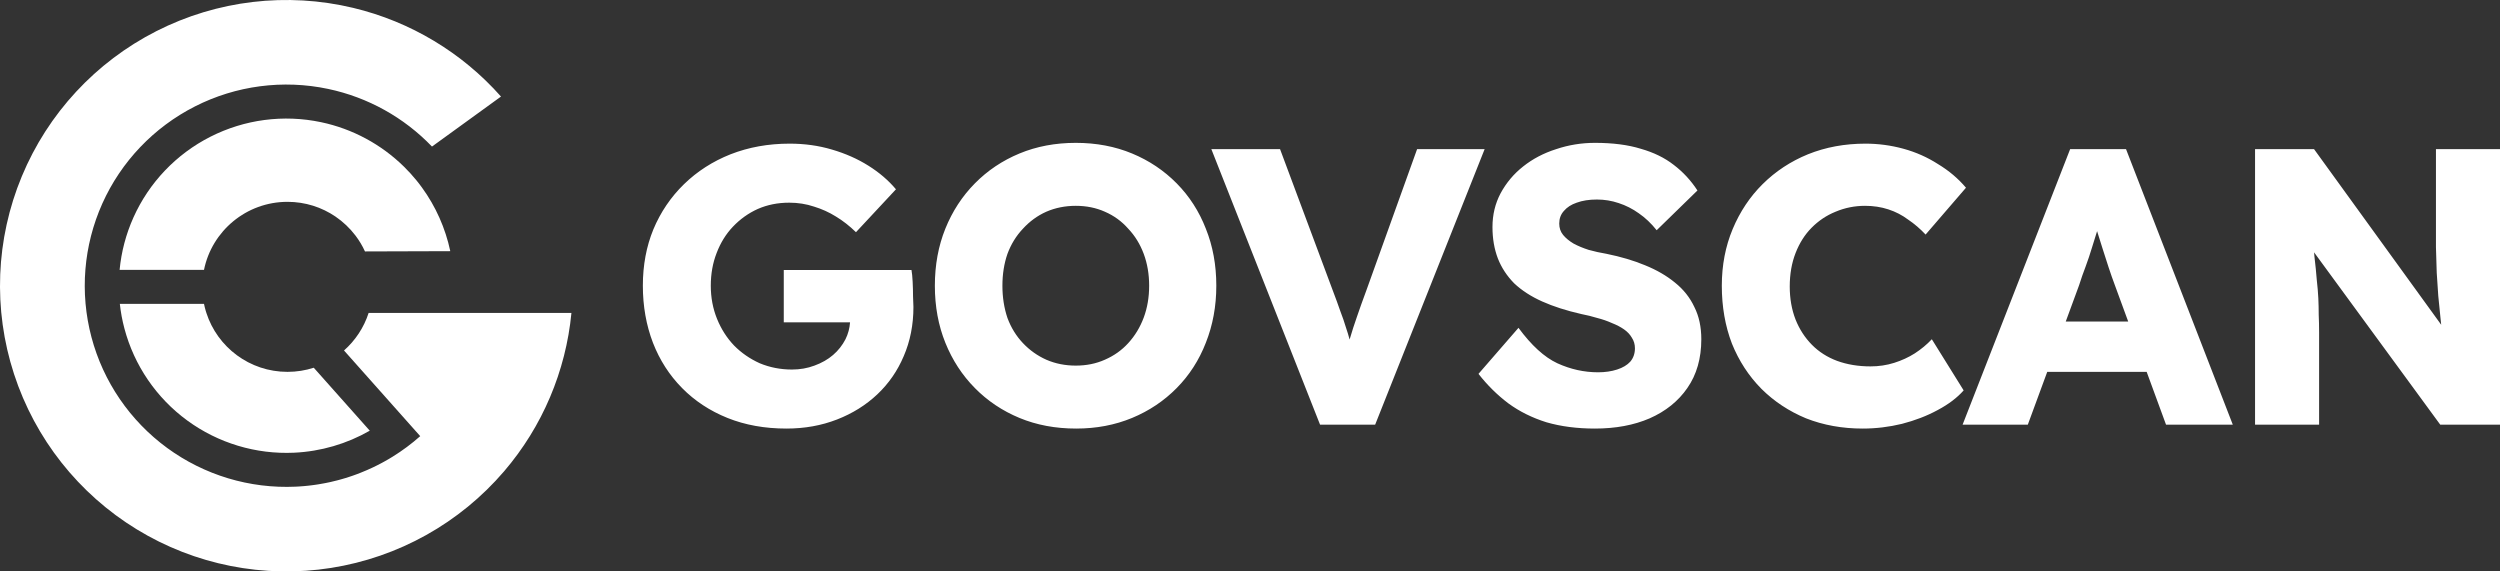 <svg width="700" height="160" viewBox="0 0 700 160" fill="none" xmlns="http://www.w3.org/2000/svg">
<rect x="0" y="0" width="700" height="160" fill="#333333" stroke="none"/>
<g clip-path="url(#clip0_18994_9405)">
<path fill-rule="evenodd" clip-rule="evenodd" d="M301.328 120C295.532 120 290.242 119.008 285.458 117.025C280.676 115.041 276.51 112.25 272.96 108.65C269.408 105.051 266.654 100.826 264.698 95.978C262.74 91.129 261.762 85.803 261.762 80C261.762 74.197 262.74 68.871 264.698 64.022C266.654 59.174 269.408 54.949 272.96 51.35C276.51 47.75 280.676 44.959 285.458 42.975C290.242 40.992 295.492 40 301.22 40C306.942 40 312.196 40.992 316.98 42.975C321.762 44.959 325.928 47.75 329.48 51.35C333.03 54.949 335.746 59.174 337.632 64.022C339.588 68.871 340.566 74.197 340.566 80C340.566 85.73 339.588 91.056 337.632 95.978C335.746 100.826 333.03 105.051 329.48 108.65C325.928 112.25 321.762 115.041 316.98 117.025C312.196 119.008 306.98 120 301.328 120ZM301.22 102.369C304.19 102.369 306.908 101.818 309.372 100.716C311.908 99.614 314.082 98.072 315.894 96.088C317.778 94.031 319.226 91.644 320.242 88.926C321.256 86.207 321.762 83.232 321.762 80C321.762 76.768 321.256 73.793 320.242 71.074C319.226 68.356 317.778 66.005 315.894 64.022C314.082 61.965 311.908 60.386 309.372 59.284C306.908 58.182 304.19 57.631 301.22 57.631C298.248 57.631 295.492 58.182 292.958 59.284C290.494 60.386 288.322 61.965 286.438 64.022C284.552 66.005 283.102 68.356 282.088 71.074C281.146 73.793 280.676 76.768 280.676 80C280.676 83.232 281.146 86.244 282.088 89.036C283.102 91.754 284.552 94.105 286.438 96.088C288.322 98.072 290.494 99.614 292.958 100.716C295.492 101.818 298.248 102.369 301.22 102.369ZM446.586 120C441.588 120 437.058 119.412 433 118.237C429.014 116.988 425.464 115.225 422.348 112.948C419.232 110.597 416.444 107.842 413.978 104.683L425.174 91.791C428.798 96.713 432.42 100.018 436.044 101.708C439.74 103.398 443.544 104.242 447.456 104.242C449.412 104.242 451.188 103.985 452.782 103.471C454.376 102.957 455.61 102.222 456.478 101.267C457.348 100.239 457.782 98.99 457.782 97.521C457.782 96.419 457.492 95.427 456.912 94.545C456.404 93.664 455.68 92.893 454.738 92.231C453.798 91.57 452.674 90.983 451.368 90.468C450.064 89.881 448.688 89.403 447.238 89.036C445.79 88.595 444.304 88.228 442.782 87.934C438.58 86.979 434.92 85.803 431.804 84.408C428.688 83.012 426.08 81.322 423.978 79.339C421.95 77.282 420.428 74.968 419.414 72.397C418.4 69.752 417.892 66.814 417.892 63.581C417.892 60.129 418.652 56.97 420.174 54.105C421.768 51.166 423.87 48.669 426.478 46.612C429.16 44.481 432.238 42.865 435.718 41.763C439.196 40.588 442.818 40 446.586 40C451.586 40 455.862 40.551 459.414 41.653C463.036 42.681 466.114 44.187 468.652 46.171C471.26 48.154 473.47 50.542 475.282 53.333L463.868 64.463C462.348 62.553 460.682 60.973 458.87 59.725C457.13 58.476 455.246 57.521 453.218 56.859C451.262 56.198 449.232 55.868 447.13 55.868C444.956 55.868 443.072 56.162 441.478 56.749C439.956 57.263 438.762 58.035 437.89 59.063C437.022 60.018 436.586 61.194 436.586 62.589C436.586 63.838 436.95 64.904 437.674 65.785C438.398 66.667 439.376 67.475 440.61 68.209C441.84 68.871 443.254 69.458 444.848 69.972C446.442 70.413 448.108 70.781 449.848 71.074C453.834 71.883 457.42 72.948 460.608 74.27C463.868 75.592 466.658 77.208 468.978 79.118C471.37 81.029 473.18 83.306 474.414 85.95C475.716 88.522 476.368 91.533 476.368 94.986C476.368 100.349 475.064 104.904 472.456 108.65C469.92 112.323 466.406 115.151 461.912 117.135C457.492 119.045 452.384 120 446.586 120ZM505.694 117.135C510.548 119.045 515.838 120 521.564 120C525.258 120 528.918 119.559 532.54 118.678C536.236 117.723 539.57 116.437 542.54 114.821C545.584 113.205 548.01 111.368 549.822 109.311L540.91 94.986C539.534 96.455 537.938 97.778 536.128 98.953C534.388 100.055 532.468 100.937 530.366 101.598C528.266 102.259 526.056 102.589 523.736 102.589C520.33 102.589 517.216 102.075 514.39 101.047C511.636 100.018 509.28 98.512 507.324 96.529C505.366 94.545 503.846 92.195 502.758 89.477C501.672 86.685 501.128 83.6 501.128 80.22C501.128 76.768 501.672 73.646 502.758 70.854C503.846 68.062 505.33 65.712 507.214 63.802C509.17 61.818 511.416 60.312 513.954 59.284C516.562 58.182 519.316 57.631 522.214 57.631C524.534 57.631 526.706 57.961 528.736 58.623C530.764 59.284 532.612 60.239 534.278 61.488C536.02 62.663 537.648 64.059 539.17 65.675L550.476 52.562C548.3 49.991 545.694 47.787 542.65 45.95C539.678 44.04 536.454 42.608 532.976 41.653C529.496 40.698 525.946 40.22 522.324 40.22C516.526 40.22 511.164 41.212 506.238 43.196C501.382 45.179 497.144 47.971 493.52 51.57C489.97 55.096 487.18 59.284 485.15 64.132C483.122 68.981 482.108 74.27 482.108 80C482.108 85.877 483.048 91.276 484.934 96.198C486.89 101.047 489.642 105.271 493.194 108.871C496.744 112.397 500.912 115.151 505.694 117.135ZM549.53 118.898L579.638 41.763H595.29L625.18 118.898H606.486L601.07 104.132H573.222L567.79 118.898H549.53ZM592.138 79.78L595.896 90.028H578.41L582.136 79.89C582.718 78.053 583.334 76.29 583.986 74.601C584.638 72.837 585.216 71.111 585.724 69.421C586.24 67.855 586.728 66.287 587.186 64.72C587.676 66.235 588.168 67.802 588.66 69.421C589.238 71.258 589.818 73.058 590.398 74.821C590.978 76.584 591.558 78.237 592.138 79.78ZM631.414 118.898V41.763H647.936L683.536 90.931C683.474 90.403 683.42 89.882 683.37 89.366C683.152 87.163 682.934 84.995 682.718 82.865C682.574 80.735 682.428 78.567 682.284 76.364C682.21 74.16 682.138 71.772 682.066 69.201V60.826V41.763H700V118.898H683.262L647.938 70.651C647.974 71.062 648.01 71.46 648.044 71.846C648.334 74.27 648.55 76.437 648.696 78.347C648.914 80.257 649.058 81.983 649.132 83.526C649.204 85.069 649.24 86.612 649.24 88.154C649.312 89.623 649.348 91.276 649.348 93.113V118.898H631.414ZM339.178 41.763L369.612 118.898H385.046L415.698 41.763H396.786L382.656 81.102C381.568 84.04 380.662 86.575 379.938 88.705C379.212 90.762 378.562 92.782 377.982 94.766C377.952 94.866 377.922 94.967 377.89 95.069C377.596 93.957 377.264 92.864 376.894 91.791C376.46 90.321 375.916 88.742 375.264 87.052C374.684 85.363 373.96 83.379 373.09 81.102L358.416 41.763H339.178ZM203.696 117.025C208.622 119.008 214.13 120 220.216 120C225.29 120 229.998 119.155 234.346 117.466C238.694 115.776 242.462 113.425 245.652 110.413C248.838 107.401 251.304 103.838 253.042 99.725C254.854 95.537 255.76 90.946 255.76 85.95C255.76 85.289 255.722 84.297 255.65 82.975C255.65 81.653 255.616 80.294 255.542 78.898C255.47 77.502 255.362 76.4 255.216 75.592H219.456V90.248H238.014C237.902 91.907 237.478 93.487 236.738 94.986C235.868 96.676 234.71 98.145 233.26 99.394C231.81 100.643 230.072 101.635 228.042 102.369C226.086 103.104 223.984 103.471 221.738 103.471C218.55 103.471 215.542 102.883 212.716 101.708C209.962 100.459 207.572 98.806 205.544 96.749C203.514 94.619 201.92 92.121 200.76 89.256C199.601 86.391 199.021 83.306 199.021 80C199.021 76.694 199.565 73.646 200.652 70.854C201.74 67.989 203.262 65.528 205.218 63.471C207.246 61.341 209.566 59.688 212.172 58.512C214.854 57.337 217.788 56.749 220.978 56.749C223.44 56.749 225.76 57.117 227.934 57.851C230.108 58.512 232.136 59.431 234.022 60.606C235.978 61.781 237.86 63.251 239.672 65.014L250.868 53.003C248.768 50.505 246.196 48.301 243.152 46.391C240.108 44.481 236.702 42.975 232.934 41.873C229.238 40.771 225.29 40.22 221.086 40.22C215.144 40.22 209.636 41.212 204.564 43.196C199.565 45.179 195.217 47.971 191.522 51.57C187.826 55.17 184.964 59.394 182.935 64.242C180.978 69.017 180 74.27 180 80C180 85.73 180.942 91.056 182.826 95.978C184.71 100.826 187.427 105.051 190.978 108.65C194.529 112.25 198.767 115.041 203.696 117.025Z" fill="white"/>
<path fill-rule="evenodd" clip-rule="evenodd" d="M160 87.63C158.434 103.924 151.888 119.425 141.151 131.962C128.744 146.448 111.571 156.039 92.717 159.016C73.859 161.993 54.557 158.165 38.276 148.206C22.001 138.253 9.818 122.828 3.921 104.712C-1.976 86.595 -1.201 66.974 6.108 49.379C13.419 31.777 26.78 17.361 43.791 8.716C60.804 0.07 80.348 -2.234 98.912 2.209C114.988 6.062 129.413 14.765 140.278 27.035L120.955 41.038C113.125 32.888 103.003 27.245 91.876 24.896C79.247 22.23 66.083 23.956 54.581 29.803C43.08 35.643 33.925 45.24 28.649 56.996C23.383 68.752 22.306 81.955 25.609 94.409C28.91 106.857 36.385 117.8 46.795 125.418C57.203 133.035 69.915 136.863 82.81 136.266L83.805 136.21C84.277 136.179 84.749 136.142 85.221 136.101C85.607 136.07 85.986 136.028 86.372 135.986L86.416 135.98L87.321 135.872L88.218 135.752L89.108 135.618L89.145 135.612C89.59 135.538 90.038 135.464 90.477 135.377L91.163 135.25L92.058 135.066L92.64 134.939C93.223 134.806 93.81 134.666 94.389 134.514L94.871 134.387L95.605 134.184C96.002 134.073 96.395 133.957 96.787 133.837L97.747 133.531L98.169 133.39L98.808 133.174L99.193 133.035L99.23 133.022L99.899 132.781L100.856 132.41L100.908 132.39L101.012 132.349C102.183 131.892 103.333 131.384 104.474 130.845C104.747 130.718 105.013 130.585 105.282 130.451L105.788 130.197C106.146 130.02 106.497 129.836 106.845 129.645C106.86 129.645 106.865 129.639 106.872 129.633C107.215 129.455 107.545 129.271 107.883 129.08C108.137 128.941 108.39 128.795 108.647 128.642L108.955 128.463L109.213 128.306C109.474 128.154 109.728 128.001 109.981 127.842C112.685 126.167 115.257 124.256 117.661 122.123L96.323 98.135C99.479 95.342 101.89 91.724 103.214 87.624L160 87.63ZM103.537 120.593C97.11 124.275 89.858 126.408 82.363 126.757C71.649 127.252 61.09 124.072 52.437 117.743C43.791 111.415 37.575 102.318 34.834 91.972C34.228 89.699 33.803 87.395 33.554 85.078H57.119C57.178 85.375 57.243 85.669 57.315 85.96C57.397 86.299 57.487 86.633 57.584 86.963L57.787 87.617C60.874 97.189 69.875 104.121 80.499 104.121C83.069 104.121 85.539 103.715 87.856 102.966L103.537 120.593ZM102.195 70.402L126.08 70.326C124.718 63.915 122.027 57.834 118.14 52.496C117.859 52.109 117.573 51.725 117.278 51.345C117.049 51.051 116.818 50.759 116.582 50.471C115.498 49.144 114.355 47.887 113.145 46.7C106.778 40.429 98.723 36.074 89.906 34.214C79.409 31.993 68.471 33.434 58.908 38.29C49.353 43.139 41.743 51.118 37.367 60.881C35.267 65.565 33.969 70.523 33.492 75.557H57.121C59.328 64.689 68.961 56.514 80.502 56.514C85.483 56.514 90.102 58.037 93.924 60.633C96.077 62.1 97.972 63.902 99.543 65.972C100.58 67.336 101.472 68.822 102.195 70.402Z" fill="white"/>
</g>
<defs>
<clipPath id="clip0_18994_9405">
<rect width="700" height="160" fill="white"/>
</clipPath>
</defs>
</svg>
